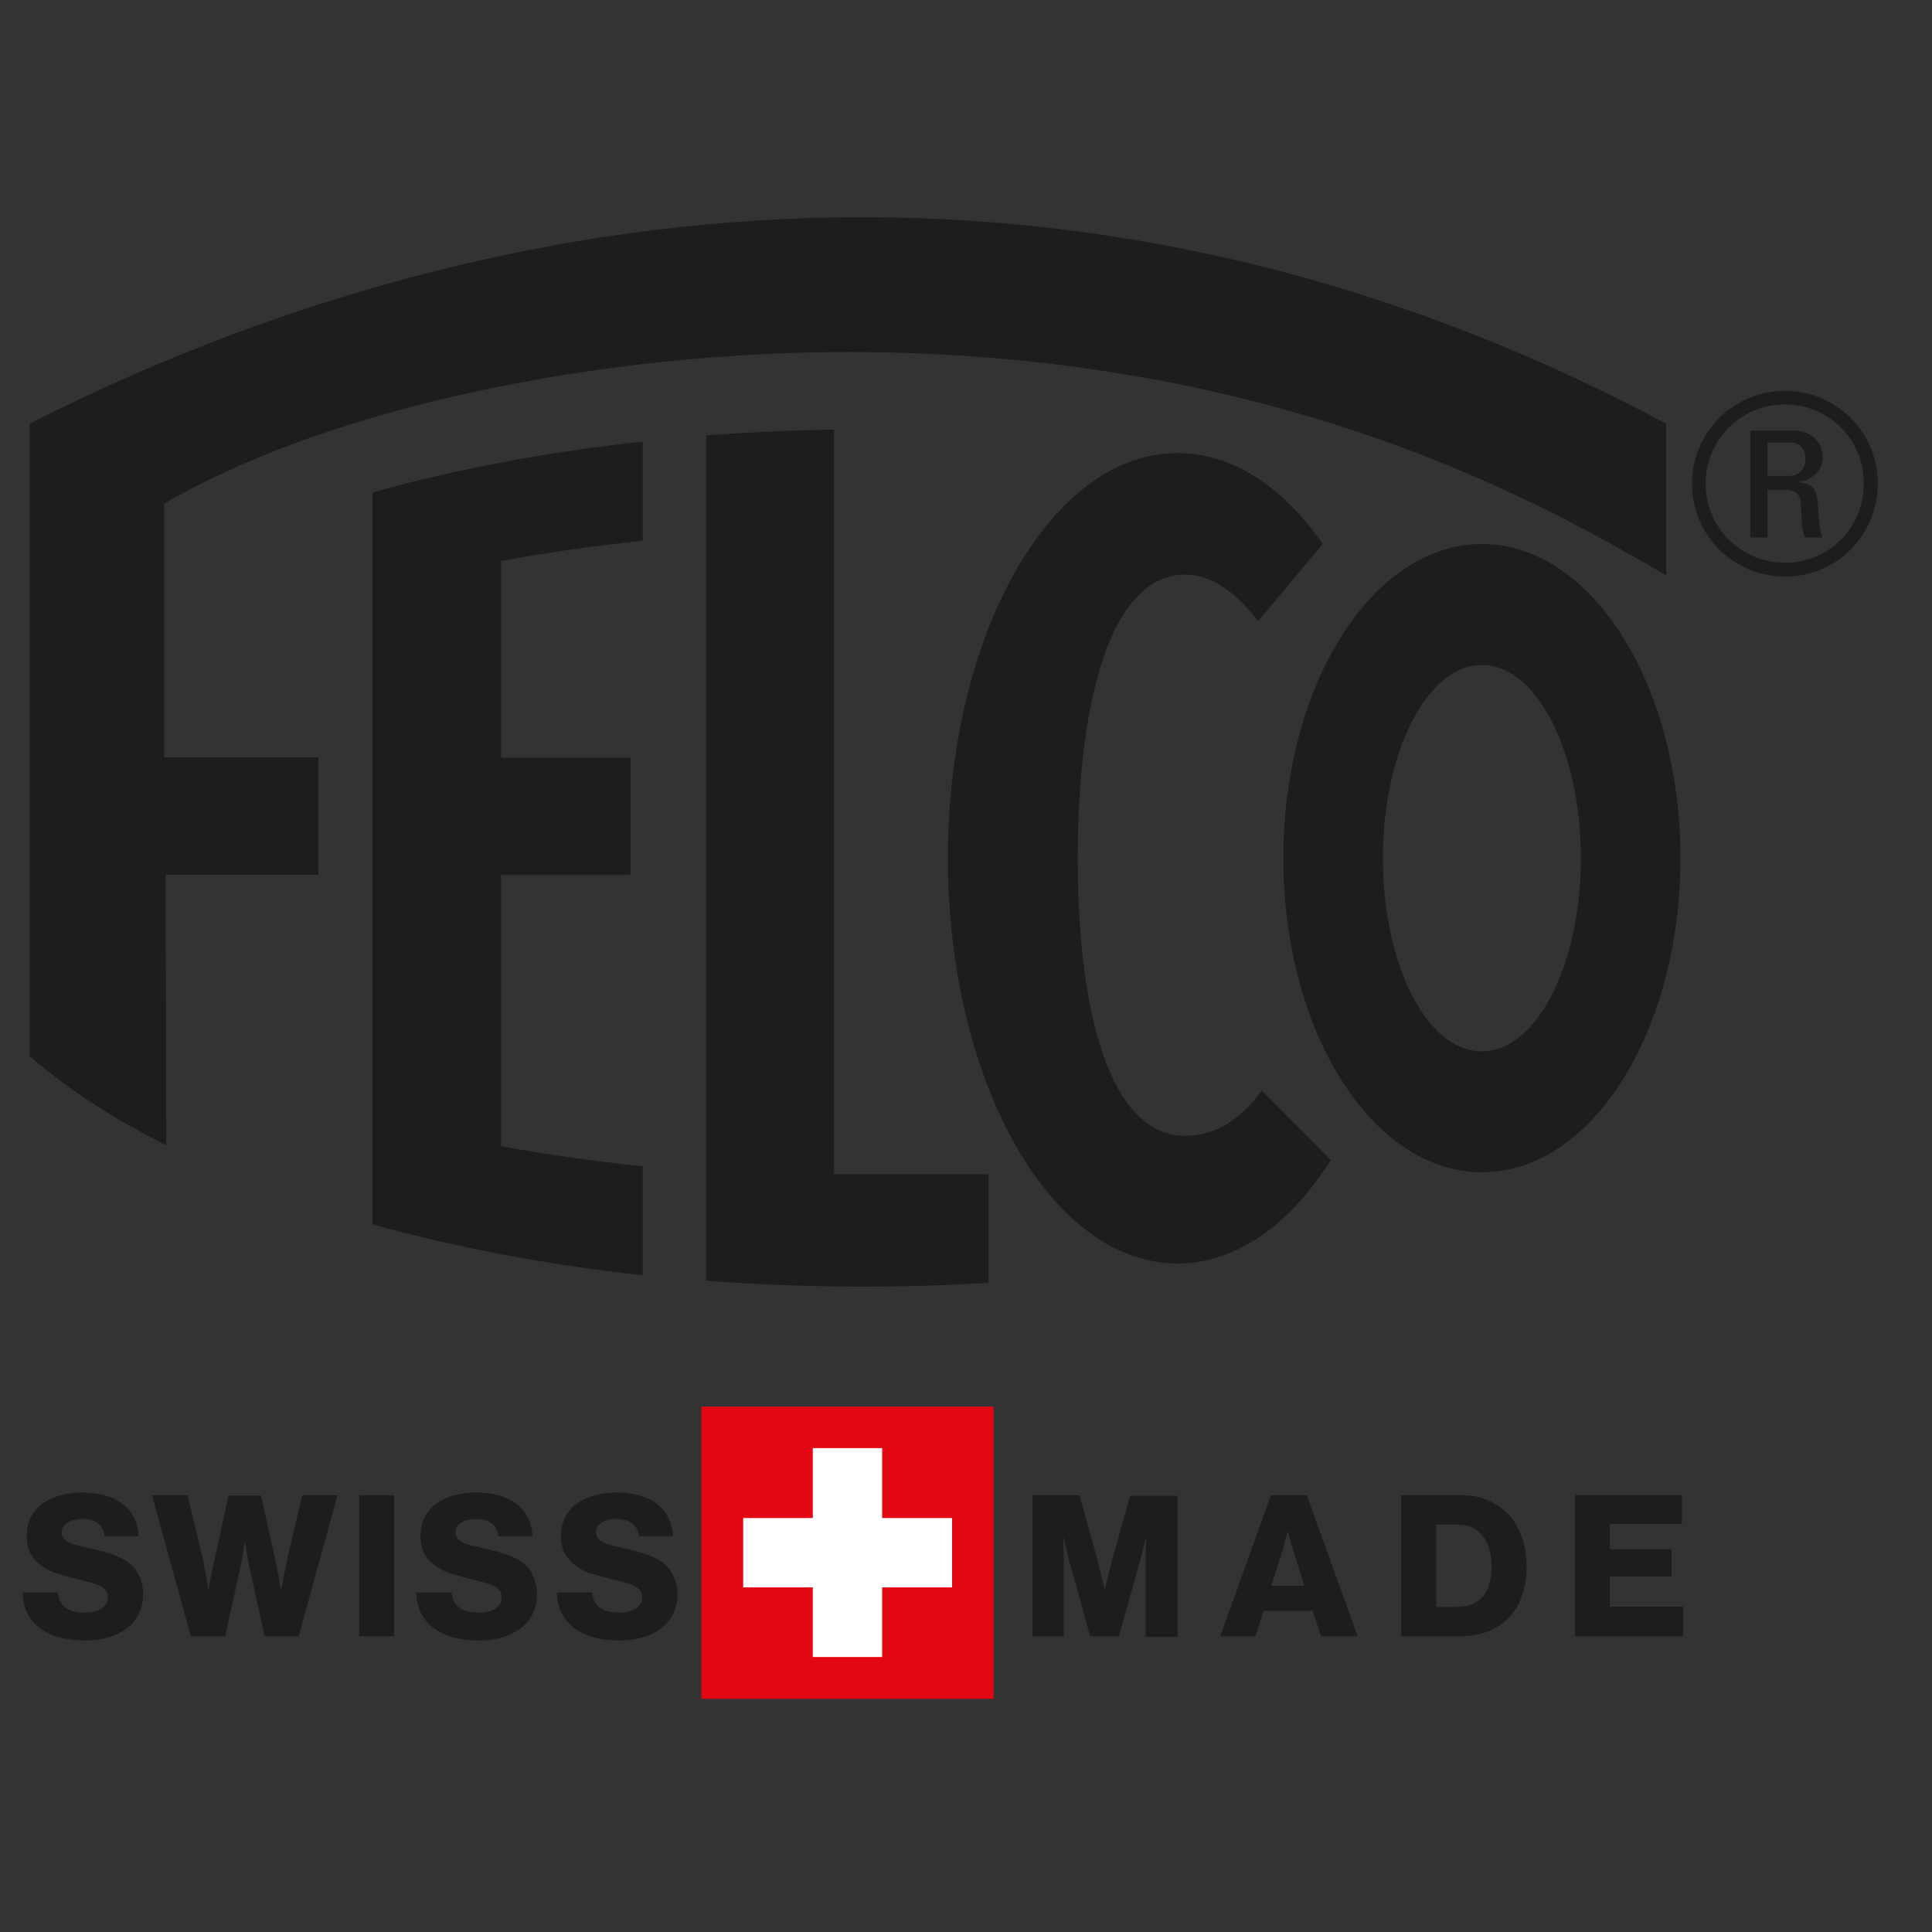 <?xml version="1.0" encoding="UTF-8"?>
<!-- Generator: Adobe Illustrator 19.2.1, SVG Export Plug-In . SVG Version: 6.00 Build 0)  -->
<svg xmlns="http://www.w3.org/2000/svg" xmlns:xlink="http://www.w3.org/1999/xlink" version="1.1" id="layer" x="0px" y="0px" viewBox="0 0 652 652" style="enable-background:new 0 0 652 652;" xml:space="preserve">
<rect x="0" y="0" width="652" height="652" fill="#333333" stroke="none"/>
<style type="text/css">
	.st0{fill:#1D1D1B;}
	.st1{fill:#E30613;}
	.st2{fill:#FFFFFF;}
</style>
<g>
	<path class="st0" d="M55.9,295.2h51.6v-39.6H55.4V170c57.6-33.6,150-51.2,230.7-51.2c151.1,0,241.3,55.6,276.2,75.3v-51.1   c-214.8-114.9-418.7-68-552.3,0v213.4c12.5,10.9,28,21,46.1,30.1L55.9,295.2z"></path>
	<path class="st0" d="M238.3,146.9v285.3c17.2,1.3,34.9,2,52.9,2c14.4,0,28.5-0.4,42.4-1.3v-36.6h-52.1V145   C266.8,145.2,252.4,145.9,238.3,146.9"></path>
	<path class="st0" d="M216.9,182.5V149c-32.7,3.6-63.4,9.4-91.2,17.2v247c27.9,7.7,58.6,13.6,91.2,17.2v-36.8   c-16.5-1.7-32.5-4-47.8-6.8v-91.5h43.7v-39.6h-43.7v-66.4C184.4,186.5,200.4,184.2,216.9,182.5"></path>
	<path class="st0" d="M466.7,289.6c0-36,15-65.2,33.4-65.2c18.5,0,33.4,29.2,33.4,65.2c0,36-14.9,65.2-33.4,65.2   C481.6,354.9,466.7,325.7,466.7,289.6 M567.1,289.6c0-58.6-30-106-67-106c-37,0-67,47.5-67,106c0,58.6,30,106,67,106   C537.1,395.7,567.1,348.2,567.1,289.6"></path>
	<path class="st0" d="M400,193.9c9,0,17.5,6.4,24.6,15.7l21.8-26c-13.3-19.2-30.4-30.7-49-30.7c-42.8,0-77.5,61.2-77.5,136.7   c0,75.5,34.7,136.8,77.5,136.8c19.9,0,38-13.2,51.7-34.9L425.8,368c-7.3,10.3-16.2,15.3-25.8,15.3c-25.4,0-36.3-41.4-36.3-93.7   C363.7,237.3,374.6,193.9,400,193.9"></path>
	<path class="st0" d="M604,160.6h-7.5v-11.3h7.5c3.9,0,5.3,2.9,5.3,5.5C609.3,157.9,607.6,160.6,604,160.6 M615.1,154.3   c0-4.5-3.2-9-10.1-9h-14.3v36.1h5.8v-16.1h5.8c1.7,0,5,0.3,5.4,4.1c0.4,4.8,0.1,9.5,1.5,12h5.8c-0.9-2.3-1.3-7.8-1.4-9.4   c-0.3-7.3-1.8-8.7-6.3-9.2v-0.2C611.9,161.8,615.1,158.5,615.1,154.3"></path>
	<path class="st0" d="M602.4,189.9c-14.9,0-26.8-11.9-26.8-26.7c0-14.8,11.9-26.7,26.8-26.7c14.9,0,26.6,11.9,26.6,26.7   C629,178.1,617.3,189.9,602.4,189.9 M602.4,131.9c-17.3,0-31.4,13.9-31.4,31.3c0,17.5,14.1,31.4,31.4,31.4   c17.3,0,31.3-13.9,31.3-31.4C633.7,145.8,619.7,131.9,602.4,131.9"></path>
	<rect x="236.7" y="474.7" class="st1" width="98.6" height="98.6"></rect>
	<polygon class="st2" points="297.7,488.7 274.3,488.7 274.3,512.3 250.8,512.3 250.8,535.7 274.3,535.7 274.3,559.2 297.7,559.2    297.7,535.7 321.3,535.7 321.3,512.3 297.7,512.3  "></polygon>
	<path class="st0" d="M43.3,527.3c-1.6-1.1-3.3-2-5.3-2.7c-2-0.7-4.2-1.3-6.4-1.8c-1.8-0.4-3.3-0.8-4.7-1.1   c-1.3-0.3-2.5-0.7-3.4-1.1c-0.9-0.4-1.5-0.9-2-1.4c-0.5-0.6-0.7-1.3-0.7-2.1c0-1.3,0.6-2.4,1.9-3.2c1.2-0.8,2.9-1.3,5-1.3   c2.2,0,4,0.5,5.3,1.5c1.3,1,2.1,2.4,2.3,4.3h11.5c-0.1-2.5-0.7-4.6-1.7-6.5c-1-1.8-2.3-3.4-4-4.6c-1.7-1.2-3.6-2.1-5.9-2.7   c-2.3-0.6-4.7-0.9-7.2-0.9c-2.7,0-5.1,0.3-7.5,0.9c-2.3,0.6-4.3,1.5-6,2.7c-1.7,1.2-3,2.7-4,4.6c-1,1.8-1.5,4-1.5,6.5   c0,2.5,0.5,4.6,1.5,6.2c1,1.7,2.3,3,3.9,4.1c1.6,1.1,3.4,1.9,5.4,2.5c2,0.6,4.1,1.2,6.2,1.7c1.6,0.4,3.1,0.8,4.4,1.1   c1.3,0.3,2.4,0.7,3.3,1.2c0.9,0.4,1.6,1,2,1.6c0.5,0.6,0.7,1.4,0.7,2.3c0,0.9-0.2,1.7-0.7,2.3c-0.4,0.7-1,1.2-1.7,1.6   c-0.7,0.4-1.5,0.7-2.4,0.9c-0.9,0.2-1.9,0.3-2.8,0.3c-2.8,0-5-0.5-6.6-1.6c-1.5-1.1-2.5-2.8-2.7-5.2H7.6c0.1,2.6,0.6,4.9,1.6,7   c1.1,2,2.5,3.7,4.3,5.1c1.8,1.3,4.1,2.4,6.7,3.1c2.6,0.7,5.5,1,8.6,1c2.7,0,5.3-0.3,7.7-1c2.4-0.7,4.4-1.7,6.2-3   c1.8-1.3,3.1-2.9,4.1-4.9c1-1.9,1.5-4.1,1.5-6.6c0-2.5-0.5-4.6-1.4-6.3C46.1,529.8,44.8,528.4,43.3,527.3"></path>
	<path class="st0" d="M97.3,524.4c-0.3,1.2-0.5,2.5-0.8,3.9c-0.3,1.4-0.5,2.7-0.8,3.9c-0.3,1.4-0.5,2.8-0.8,4.2h-0.1   c-0.3-1.3-0.5-2.6-0.7-3.9c-0.2-1.2-0.5-2.4-0.7-3.7c-0.3-1.3-0.5-2.6-0.8-3.8l-4.5-20.3H77.1L72.7,525c-0.3,1.2-0.5,2.5-0.9,3.8   c-0.3,1.3-0.5,2.6-0.7,3.7c-0.3,1.3-0.5,2.6-0.7,3.9h-0.1c-0.3-1.4-0.5-2.8-0.7-4.2c-0.2-1.2-0.5-2.5-0.7-3.8   c-0.2-1.3-0.5-2.6-0.8-3.8l-4.8-20H51.3l13.1,47.6H76l5-22.8c0.2-0.9,0.4-1.9,0.6-2.9c0.2-1.1,0.3-2,0.5-2.9c0.2-1,0.3-2,0.5-3h0.1   c0.2,1,0.4,2,0.5,3c0.2,0.9,0.3,1.9,0.5,2.9c0.2,1,0.4,2,0.6,2.9l5,22.8h11.5l13.1-47.6h-11.9L97.3,524.4z"></path>
	<rect x="121.2" y="504.6" class="st0" width="11.8" height="47.6"></rect>
	<path class="st0" d="M176.3,527.3c-1.6-1.1-3.3-2-5.4-2.7c-2-0.7-4.1-1.3-6.4-1.8c-1.8-0.4-3.3-0.8-4.7-1.1   c-1.3-0.3-2.5-0.7-3.4-1.1c-0.9-0.4-1.6-0.9-2-1.4c-0.5-0.6-0.7-1.3-0.7-2.1c0-1.3,0.6-2.4,1.9-3.2c1.2-0.8,2.9-1.3,5-1.3   c2.2,0,4,0.5,5.3,1.5c1.3,1,2.1,2.4,2.3,4.3h11.5c-0.1-2.5-0.7-4.6-1.7-6.5c-1-1.8-2.3-3.4-4-4.6c-1.7-1.2-3.6-2.1-5.9-2.7   c-2.2-0.6-4.7-0.9-7.2-0.9c-2.7,0-5.2,0.3-7.5,0.9c-2.3,0.6-4.3,1.5-6,2.7c-1.7,1.2-3,2.7-4,4.6c-1,1.8-1.5,4-1.5,6.5   c0,2.5,0.5,4.6,1.5,6.2c1,1.7,2.3,3,3.9,4.1c1.6,1.1,3.4,1.9,5.4,2.5c2,0.6,4.1,1.2,6.2,1.7c1.6,0.4,3.1,0.8,4.4,1.1   c1.3,0.3,2.4,0.7,3.3,1.2c0.9,0.4,1.6,1,2,1.6c0.5,0.6,0.7,1.4,0.7,2.3c0,0.9-0.2,1.7-0.7,2.3c-0.4,0.7-1,1.2-1.7,1.6   c-0.7,0.4-1.5,0.7-2.4,0.9c-0.9,0.2-1.8,0.3-2.8,0.3c-2.8,0-5-0.5-6.6-1.6c-1.5-1.1-2.5-2.8-2.7-5.2h-11.9c0,2.6,0.6,4.9,1.6,7   c1,2,2.5,3.7,4.3,5.1c1.9,1.3,4.1,2.4,6.7,3.1c2.6,0.7,5.5,1,8.6,1c2.8,0,5.3-0.3,7.7-1c2.4-0.7,4.4-1.7,6.2-3   c1.8-1.3,3.1-2.9,4.1-4.9c1-1.9,1.5-4.1,1.5-6.6c0-2.5-0.5-4.6-1.4-6.3C179.1,529.8,177.8,528.4,176.3,527.3"></path>
	<path class="st0" d="M223.6,527.3c-1.6-1.1-3.3-2-5.3-2.7c-2-0.7-4.2-1.3-6.4-1.8c-1.8-0.4-3.3-0.8-4.7-1.1   c-1.3-0.3-2.5-0.7-3.4-1.1c-0.9-0.4-1.5-0.9-2-1.4c-0.5-0.6-0.7-1.3-0.7-2.1c0-1.3,0.6-2.4,1.9-3.2c1.2-0.8,2.9-1.3,5-1.3   c2.2,0,4,0.5,5.3,1.5c1.3,1,2.1,2.4,2.3,4.3h11.5c-0.1-2.5-0.7-4.6-1.7-6.5c-1-1.8-2.3-3.4-4-4.6c-1.7-1.2-3.6-2.1-5.9-2.7   c-2.3-0.6-4.7-0.9-7.2-0.9c-2.7,0-5.1,0.3-7.5,0.9c-2.3,0.6-4.3,1.5-6,2.7c-1.7,1.2-3,2.7-4,4.6c-1,1.8-1.5,4-1.5,6.5   c0,2.5,0.5,4.6,1.5,6.2c1,1.7,2.3,3,3.9,4.1c1.6,1.1,3.4,1.9,5.4,2.5c2,0.6,4.1,1.2,6.2,1.7c1.6,0.4,3.1,0.8,4.4,1.1   c1.3,0.3,2.4,0.7,3.3,1.2c0.9,0.4,1.6,1,2,1.6c0.5,0.6,0.7,1.4,0.7,2.3c0,0.9-0.2,1.7-0.7,2.3c-0.5,0.7-1,1.2-1.7,1.6   c-0.7,0.4-1.5,0.7-2.4,0.9c-0.9,0.2-1.9,0.3-2.8,0.3c-2.8,0-5-0.5-6.6-1.6c-1.5-1.1-2.5-2.8-2.7-5.2h-11.9c0.1,2.6,0.6,4.9,1.6,7   c1.1,2,2.5,3.7,4.3,5.1c1.8,1.3,4.1,2.4,6.7,3.1c2.6,0.7,5.5,1,8.6,1c2.7,0,5.3-0.3,7.7-1c2.4-0.7,4.4-1.7,6.2-3   c1.8-1.3,3.1-2.9,4.1-4.9c1-1.9,1.5-4.1,1.5-6.6c0-2.5-0.5-4.6-1.4-6.3C226.4,529.8,225.1,528.4,223.6,527.3"></path>
	<path class="st0" d="M375.6,525.4c-0.2,0.8-0.5,1.7-0.8,3c-0.3,1.2-0.6,2.4-0.9,3.6c-0.4,1.4-0.7,2.8-1,4.3h-0.1   c-0.4-1.5-0.7-2.9-1.1-4.3c-0.3-1.2-0.6-2.3-0.9-3.6c-0.3-1.2-0.5-2.2-0.7-3l-5.8-20.8h-15.9v47.6H359v-23.9c0-0.5,0-1.3,0-2.3   c0-1.1-0.1-2.1-0.1-3.2c0-1.2-0.1-2.6-0.1-4.1h0.1c0.3,1.4,0.6,2.6,0.9,3.8c0.2,1,0.5,2,0.7,3c0.3,1,0.5,1.7,0.6,2.1l6.8,24.6h9.7   l6.9-24.6c0.1-0.4,0.3-1.1,0.6-2.1c0.2-0.9,0.5-1.9,0.7-2.9c0.3-1.2,0.6-2.4,0.9-3.8h0.1c0,1.5-0.1,2.8-0.1,4.1   c0,1.1-0.1,2.1-0.1,3.2v2.3v24h10.8v-47.6h-16L375.6,525.4z"></path>
	<path class="st0" d="M429,535.2l3.7-11.5c0.2-0.6,0.4-1.3,0.6-2.1c0.2-0.8,0.4-1.5,0.6-2.2c0.2-0.8,0.4-1.6,0.7-2.5h0.1   c0.2,0.9,0.4,1.7,0.6,2.5c0.2,0.7,0.4,1.4,0.6,2.2c0.2,0.7,0.4,1.4,0.7,2.1l3.6,11.5H429z M428.9,504.6l-17.1,47.6h11.9l2.7-8.6   H443l2.8,8.6h12.4L441,504.6H428.9z"></path>
	<path class="st0" d="M500.4,538.8c-2,2.3-4.9,3.5-8.8,3.5h-6.9v-27.8h7.1c3.7,0,6.6,1.3,8.6,3.9c2,2.6,3,6.1,3,10.4   C503.3,533.1,502.4,536.5,500.4,538.8 M509.2,511.2c-1.9-2.1-4.3-3.7-7-4.9c-2.7-1.2-5.7-1.7-9-1.7h-20.3v47.6h19.6   c3,0,5.7-0.4,8.1-1.1c2.4-0.7,4.5-1.8,6.4-3.2c2.7-2.1,4.7-4.7,6.1-8c1.4-3.3,2.1-7,2.1-11.2c0-3.6-0.5-6.9-1.6-9.9   C512.6,515.8,511.1,513.3,509.2,511.2"></path>
	<polygon class="st0" points="543.3,532 564.1,532 564.1,522.8 543.3,522.8 543.3,514.3 567.6,514.3 567.6,504.6 531.5,504.6    531.5,552.2 568,552.2 568,542.2 543.3,542.2  "></polygon>
</g>
</svg>
